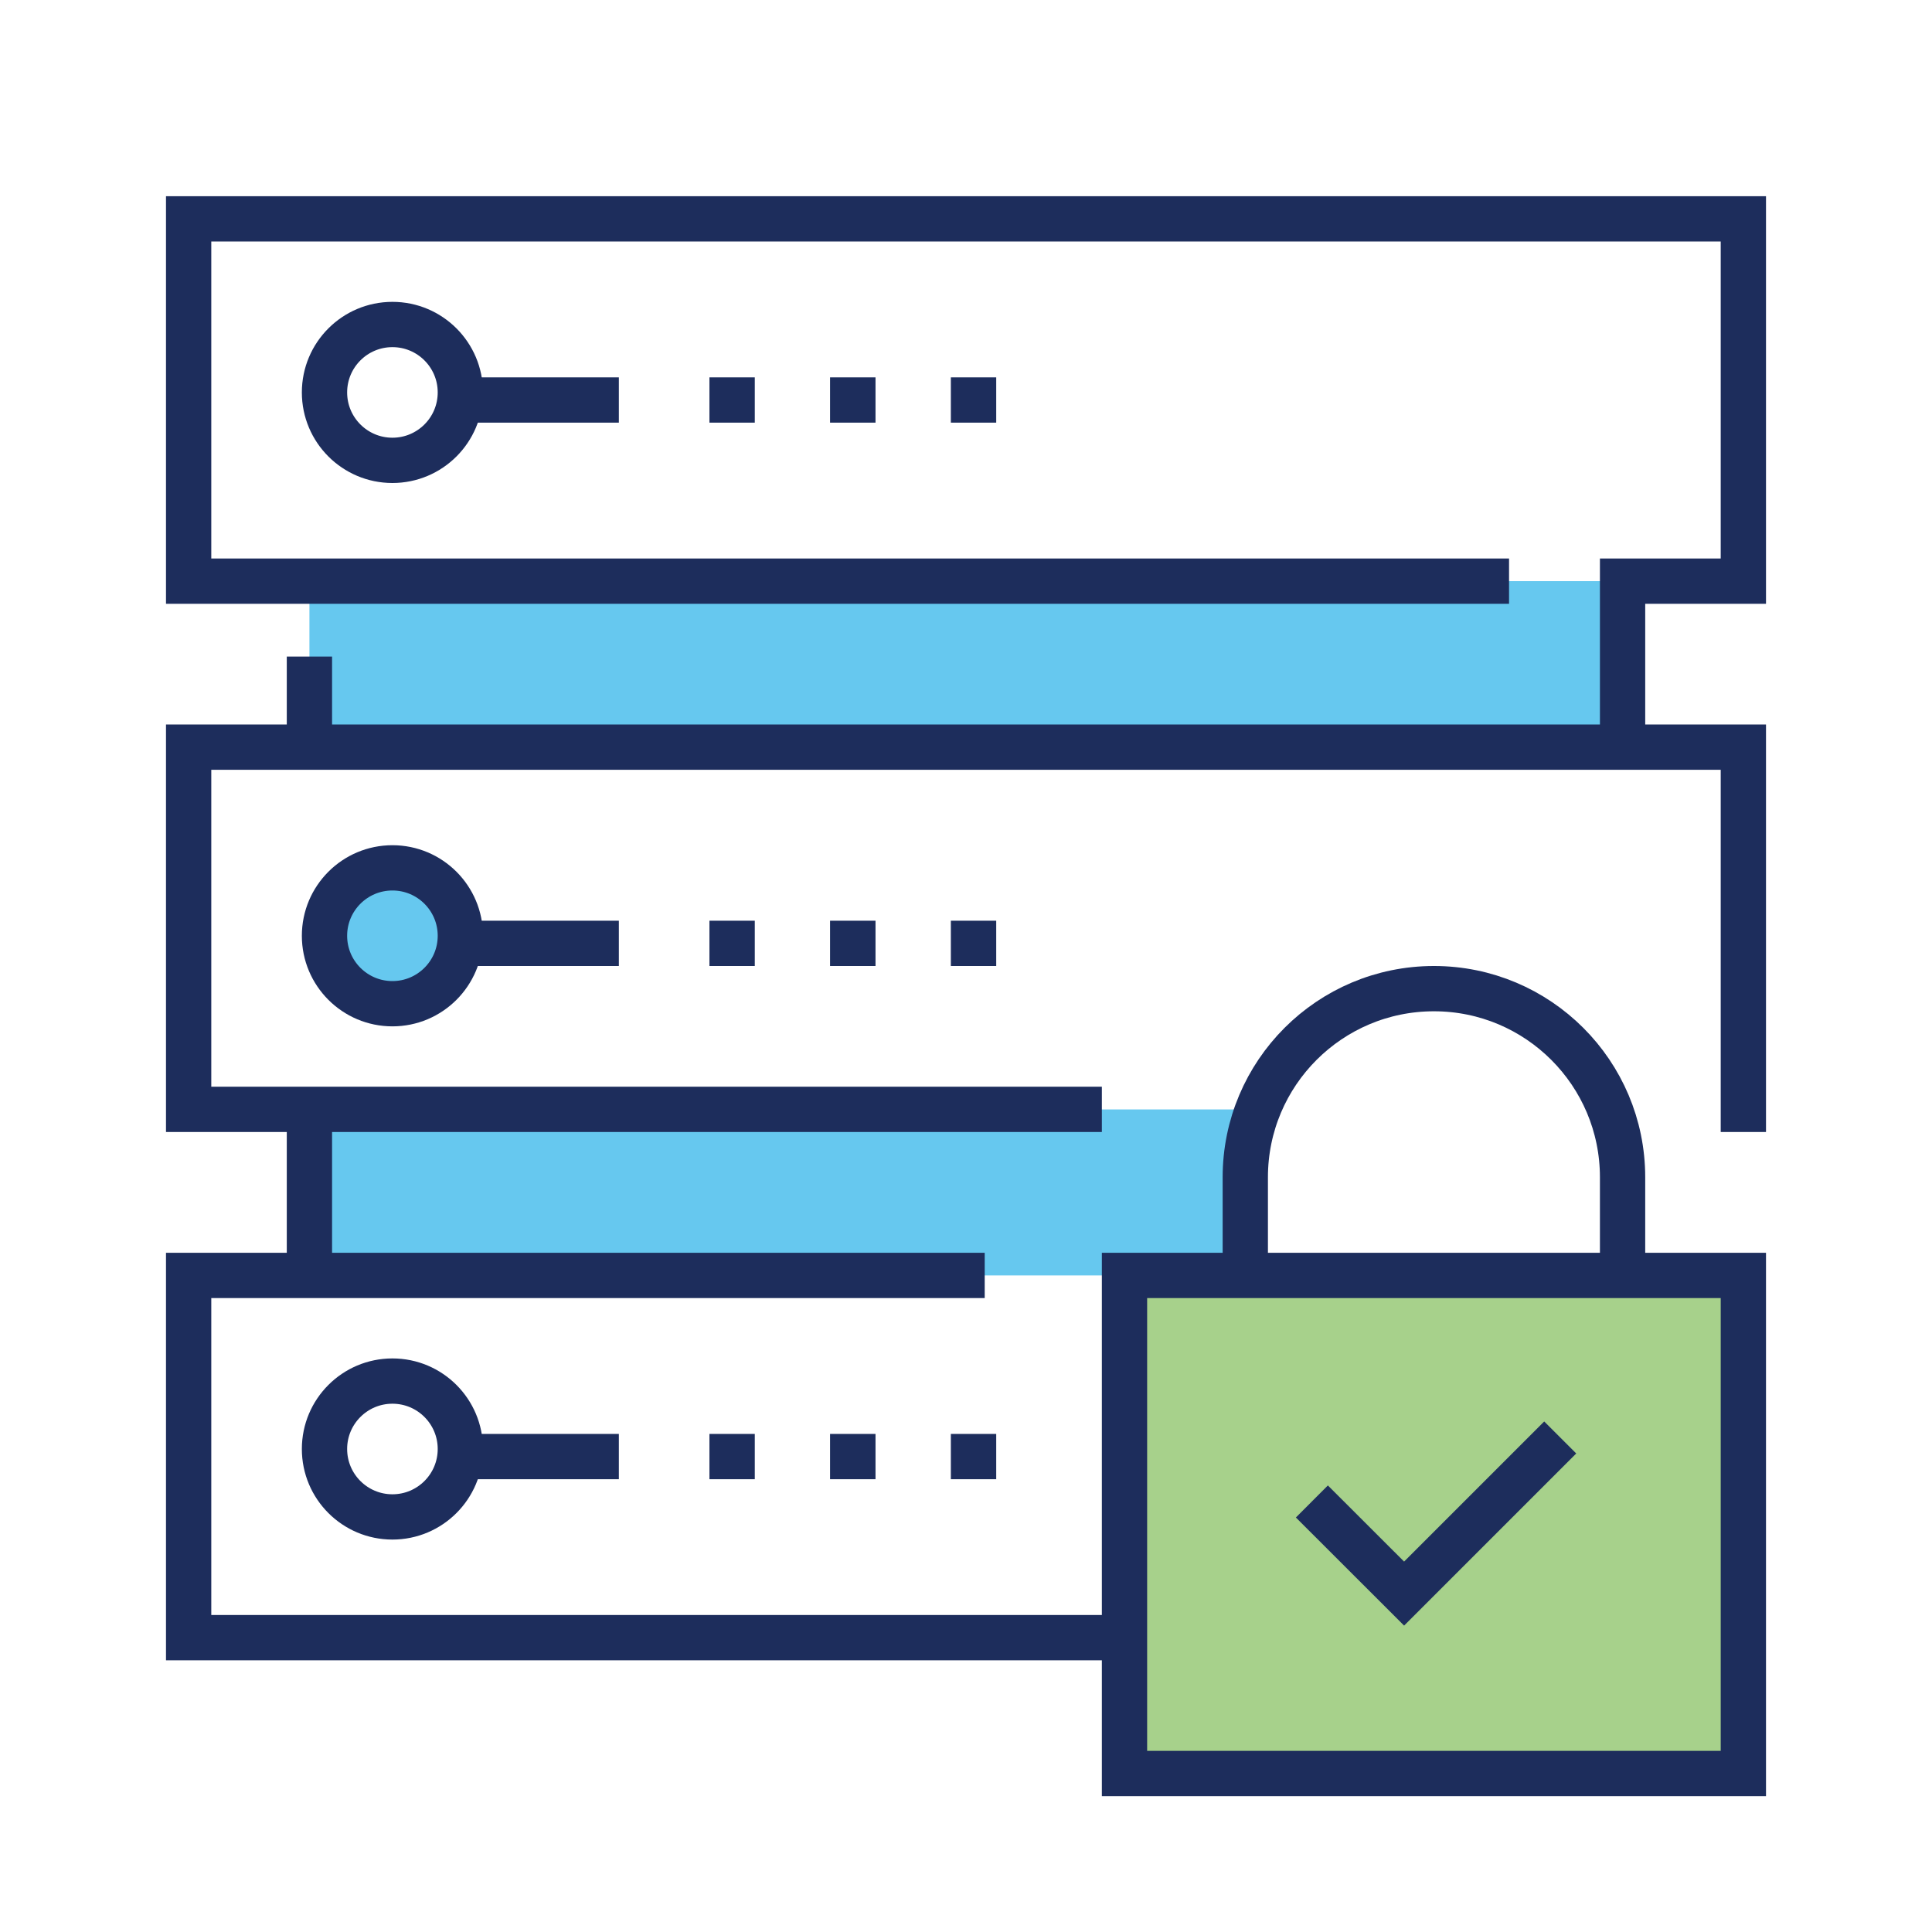 <?xml version="1.0" encoding="UTF-8"?>
<svg id="Layer_1" data-name="Layer 1" xmlns="http://www.w3.org/2000/svg" viewBox="0 0 250 250">
  <defs>
    <style>
      .cls-1, .cls-2, .cls-3, .cls-4 {
        fill: none;
      }

      .cls-2, .cls-3, .cls-4 {
        stroke: #1d2d5c;
        stroke-miterlimit: 10;
        stroke-width: 5.86px;
      }

      .cls-3 {
        stroke-dasharray: 0 0 .02 15.6;
      }

      .cls-3, .cls-4 {
        stroke-linecap: square;
      }

      .cls-5 {
        fill: #00a4e4;
      }

      .cls-5, .cls-6 {
        opacity: .6;
      }

      .cls-6 {
        fill: #6cb33f;
      }
    </style>
  </defs>
  <rect class="cls-1" x="0" width="250" height="250"/>
  <path class="cls-5" d="M161.13,165.04H40.04v-21.48h122.73c-1.22,2.7-1.69,5.74-1.63,9.01v12.48Z"/>
  <rect class="cls-5" x="40.04" y="75.2" width="169.92" height="21.48"/>
  <rect class="cls-6" x="145.51" y="165.04" width="80.08" height="64.45"/>
  <rect class="cls-2" x="145.51" y="165.04" width="80.08" height="64.45"/>
  <path class="cls-2" d="M209.96,165.04v-12.7c0-13.48-10.93-24.41-24.41-24.41s-24.41,10.93-24.41,24.41v12.7"/>
  <polyline class="cls-4" points="171.83 196.36 181.69 206.21 199.82 188.08"/>
  <polyline class="cls-2" points="127.42 165.04 24.41 165.04 24.41 211.91 145.51 211.91"/>
  <polyline class="cls-2" points="225.59 146.48 225.59 96.68 24.41 96.68 24.41 143.55 142.58 143.55"/>
  <circle class="cls-4" cx="50.78" cy="187.5" r="8.79"/>
  <line class="cls-4" x1="77.15" y1="188.48" x2="61.52" y2="188.48"/>
  <g>
    <line class="cls-4" x1="125.98" y1="188.48" x2="125.97" y2="188.48"/>
    <line class="cls-3" x1="110.36" y1="188.48" x2="102.54" y2="188.48"/>
    <line class="cls-4" x1="94.74" y1="188.48" x2="94.73" y2="188.48"/>
  </g>
  <circle class="cls-5" cx="50.78" cy="121.09" r="8.79"/>
  <circle class="cls-4" cx="50.78" cy="121.09" r="8.79"/>
  <line class="cls-4" x1="77.15" y1="122.07" x2="61.52" y2="122.07"/>
  <g>
    <line class="cls-4" x1="125.98" y1="122.07" x2="125.97" y2="122.07"/>
    <line class="cls-3" x1="110.36" y1="122.07" x2="102.54" y2="122.07"/>
    <line class="cls-4" x1="94.74" y1="122.07" x2="94.73" y2="122.07"/>
  </g>
  <circle class="cls-4" cx="50.78" cy="50.78" r="8.79"/>
  <line class="cls-4" x1="77.15" y1="51.76" x2="61.52" y2="51.76"/>
  <g>
    <line class="cls-4" x1="125.98" y1="51.76" x2="125.97" y2="51.76"/>
    <line class="cls-3" x1="110.36" y1="51.76" x2="102.54" y2="51.76"/>
    <line class="cls-4" x1="94.74" y1="51.76" x2="94.73" y2="51.76"/>
  </g>
  <line class="cls-2" x1="40.04" y1="165.04" x2="40.04" y2="143.55"/>
  <line class="cls-2" x1="40.04" y1="96.68" x2="40.04" y2="84.96"/>
  <polyline class="cls-2" points="209.96 96.68 209.96 75.2 225.59 75.2 225.59 28.32 24.41 28.32 24.41 75.2 195.27 75.2"/>
</svg>